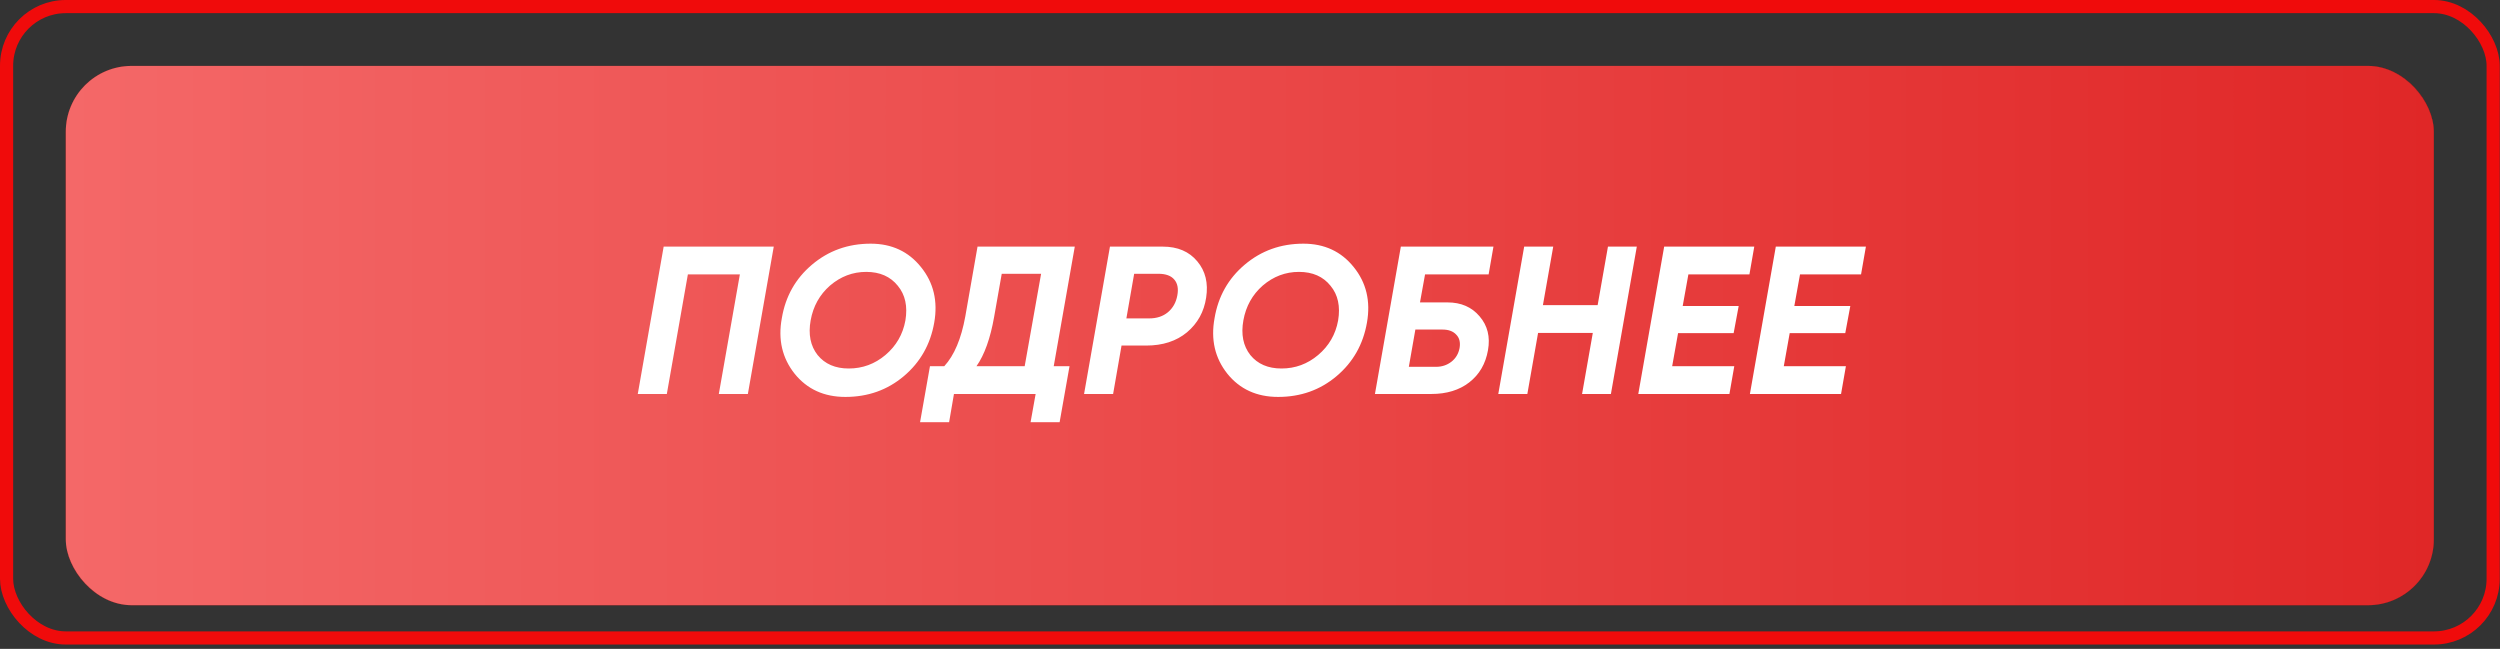 <?xml version="1.0" encoding="UTF-8"?> <svg xmlns="http://www.w3.org/2000/svg" width="262" height="68" viewBox="0 0 262 68" fill="none"><rect x="0" y="0" width="262" height="68" fill="#333333" stroke="none"/><rect x="7.583" y="7.597" width="246.792" height="55.138" rx="6.205" stroke="#F00B0B" stroke-width="1.379"></rect><rect x="6.894" y="6.908" width="248.171" height="56.517" rx="6.894" fill="#272727"></rect><rect x="6.894" y="6.908" width="248.171" height="56.517" rx="6.894" fill="url(#paint0_linear_42_299)"></rect><path d="M69.552 25.846H81.09L78.376 41.289H75.332L77.538 28.758H72.089L69.883 41.289H66.838L69.552 25.846ZM88.597 41.598C86.362 41.598 84.59 40.789 83.281 39.171C81.972 37.524 81.523 35.582 81.935 33.347C82.317 31.067 83.369 29.199 85.09 27.743C86.825 26.273 88.877 25.537 91.245 25.537C93.451 25.537 95.208 26.354 96.517 27.986C97.841 29.619 98.304 31.56 97.907 33.81C97.51 36.09 96.451 37.958 94.73 39.414C93.009 40.87 90.965 41.598 88.597 41.598ZM88.95 38.619C90.391 38.619 91.671 38.149 92.789 37.208C93.921 36.252 94.62 35.045 94.885 33.59C95.135 32.104 94.87 30.891 94.09 29.95C93.311 28.979 92.208 28.494 90.781 28.494C89.369 28.494 88.105 28.971 86.987 29.927C85.898 30.883 85.222 32.097 84.957 33.568C84.692 35.038 84.935 36.252 85.685 37.208C86.45 38.149 87.538 38.619 88.95 38.619ZM102.445 25.846H112.637L110.431 38.377H112.086L111.049 44.245H108.005L108.534 41.289H99.974L99.467 44.245H96.423L97.46 38.377H98.96C100.004 37.244 100.739 35.502 101.166 33.148L102.445 25.846ZM102.335 38.377H107.387L109.108 28.692H104.982L104.188 33.192C103.791 35.457 103.173 37.185 102.335 38.377ZM116.323 25.846H121.861C123.419 25.846 124.625 26.361 125.478 27.39C126.332 28.405 126.64 29.67 126.405 31.185C126.184 32.67 125.515 33.884 124.398 34.825C123.28 35.752 121.853 36.215 120.118 36.215H117.537L116.654 41.289H113.61L116.323 25.846ZM123.383 30.964C123.515 30.258 123.412 29.707 123.074 29.31C122.736 28.898 122.177 28.692 121.397 28.692H118.86L118.044 33.369H120.427C121.221 33.369 121.875 33.156 122.39 32.729C122.919 32.288 123.25 31.7 123.383 30.964ZM133.947 41.598C131.711 41.598 129.939 40.789 128.63 39.171C127.321 37.524 126.873 35.582 127.285 33.347C127.667 31.067 128.719 29.199 130.439 27.743C132.175 26.273 134.226 25.537 136.594 25.537C138.8 25.537 140.558 26.354 141.867 27.986C143.19 29.619 143.654 31.56 143.257 33.81C142.859 36.09 141.801 37.958 140.08 39.414C138.359 40.87 136.315 41.598 133.947 41.598ZM134.3 38.619C135.741 38.619 137.021 38.149 138.138 37.208C139.271 36.252 139.97 35.045 140.234 33.59C140.484 32.104 140.22 30.891 139.44 29.95C138.661 28.979 137.558 28.494 136.131 28.494C134.719 28.494 133.454 28.971 132.336 29.927C131.248 30.883 130.572 32.097 130.307 33.568C130.042 35.038 130.285 36.252 131.035 37.208C131.8 38.149 132.888 38.619 134.3 38.619ZM148.815 31.692H151.705C153.117 31.692 154.235 32.178 155.058 33.148C155.897 34.119 156.191 35.303 155.941 36.7C155.691 38.127 155.036 39.252 153.977 40.075C152.933 40.884 151.61 41.289 150.007 41.289H144.094L146.808 25.846H156.514L156.007 28.758H149.345L148.815 31.692ZM152.963 36.48C153.066 35.877 152.948 35.406 152.61 35.068C152.286 34.715 151.808 34.538 151.176 34.538H148.33L147.646 38.443H150.492C151.11 38.443 151.646 38.266 152.102 37.913C152.558 37.56 152.845 37.083 152.963 36.48ZM167.433 31.979L168.514 25.846H171.537L168.823 41.289H165.801L166.926 34.891H161.19L160.065 41.289H157.02L159.734 25.846H162.778L161.697 31.979H167.433ZM183.847 25.846L183.34 28.758H176.942L176.347 32.067H182.215L181.685 34.913H175.861L175.244 38.377H181.752L181.244 41.289H171.692L174.405 25.846H183.847ZM195.546 25.846L195.038 28.758H188.641L188.045 32.067H193.913L193.384 34.913H187.56L186.942 38.377H193.45L192.942 41.289H183.39L186.104 25.846H195.546Z" fill="white"></path><rect x="0.689" y="0.689" width="260.594" height="66.169" rx="6.205" stroke="#F00B0B" stroke-width="1.379"></rect><defs><linearGradient id="paint0_linear_42_299" x1="6.894" y1="35.166" x2="255.065" y2="35.166" gradientUnits="userSpaceOnUse"><stop stop-color="#F46868"></stop><stop offset="1" stop-color="#E02727"></stop></linearGradient></defs></svg> 